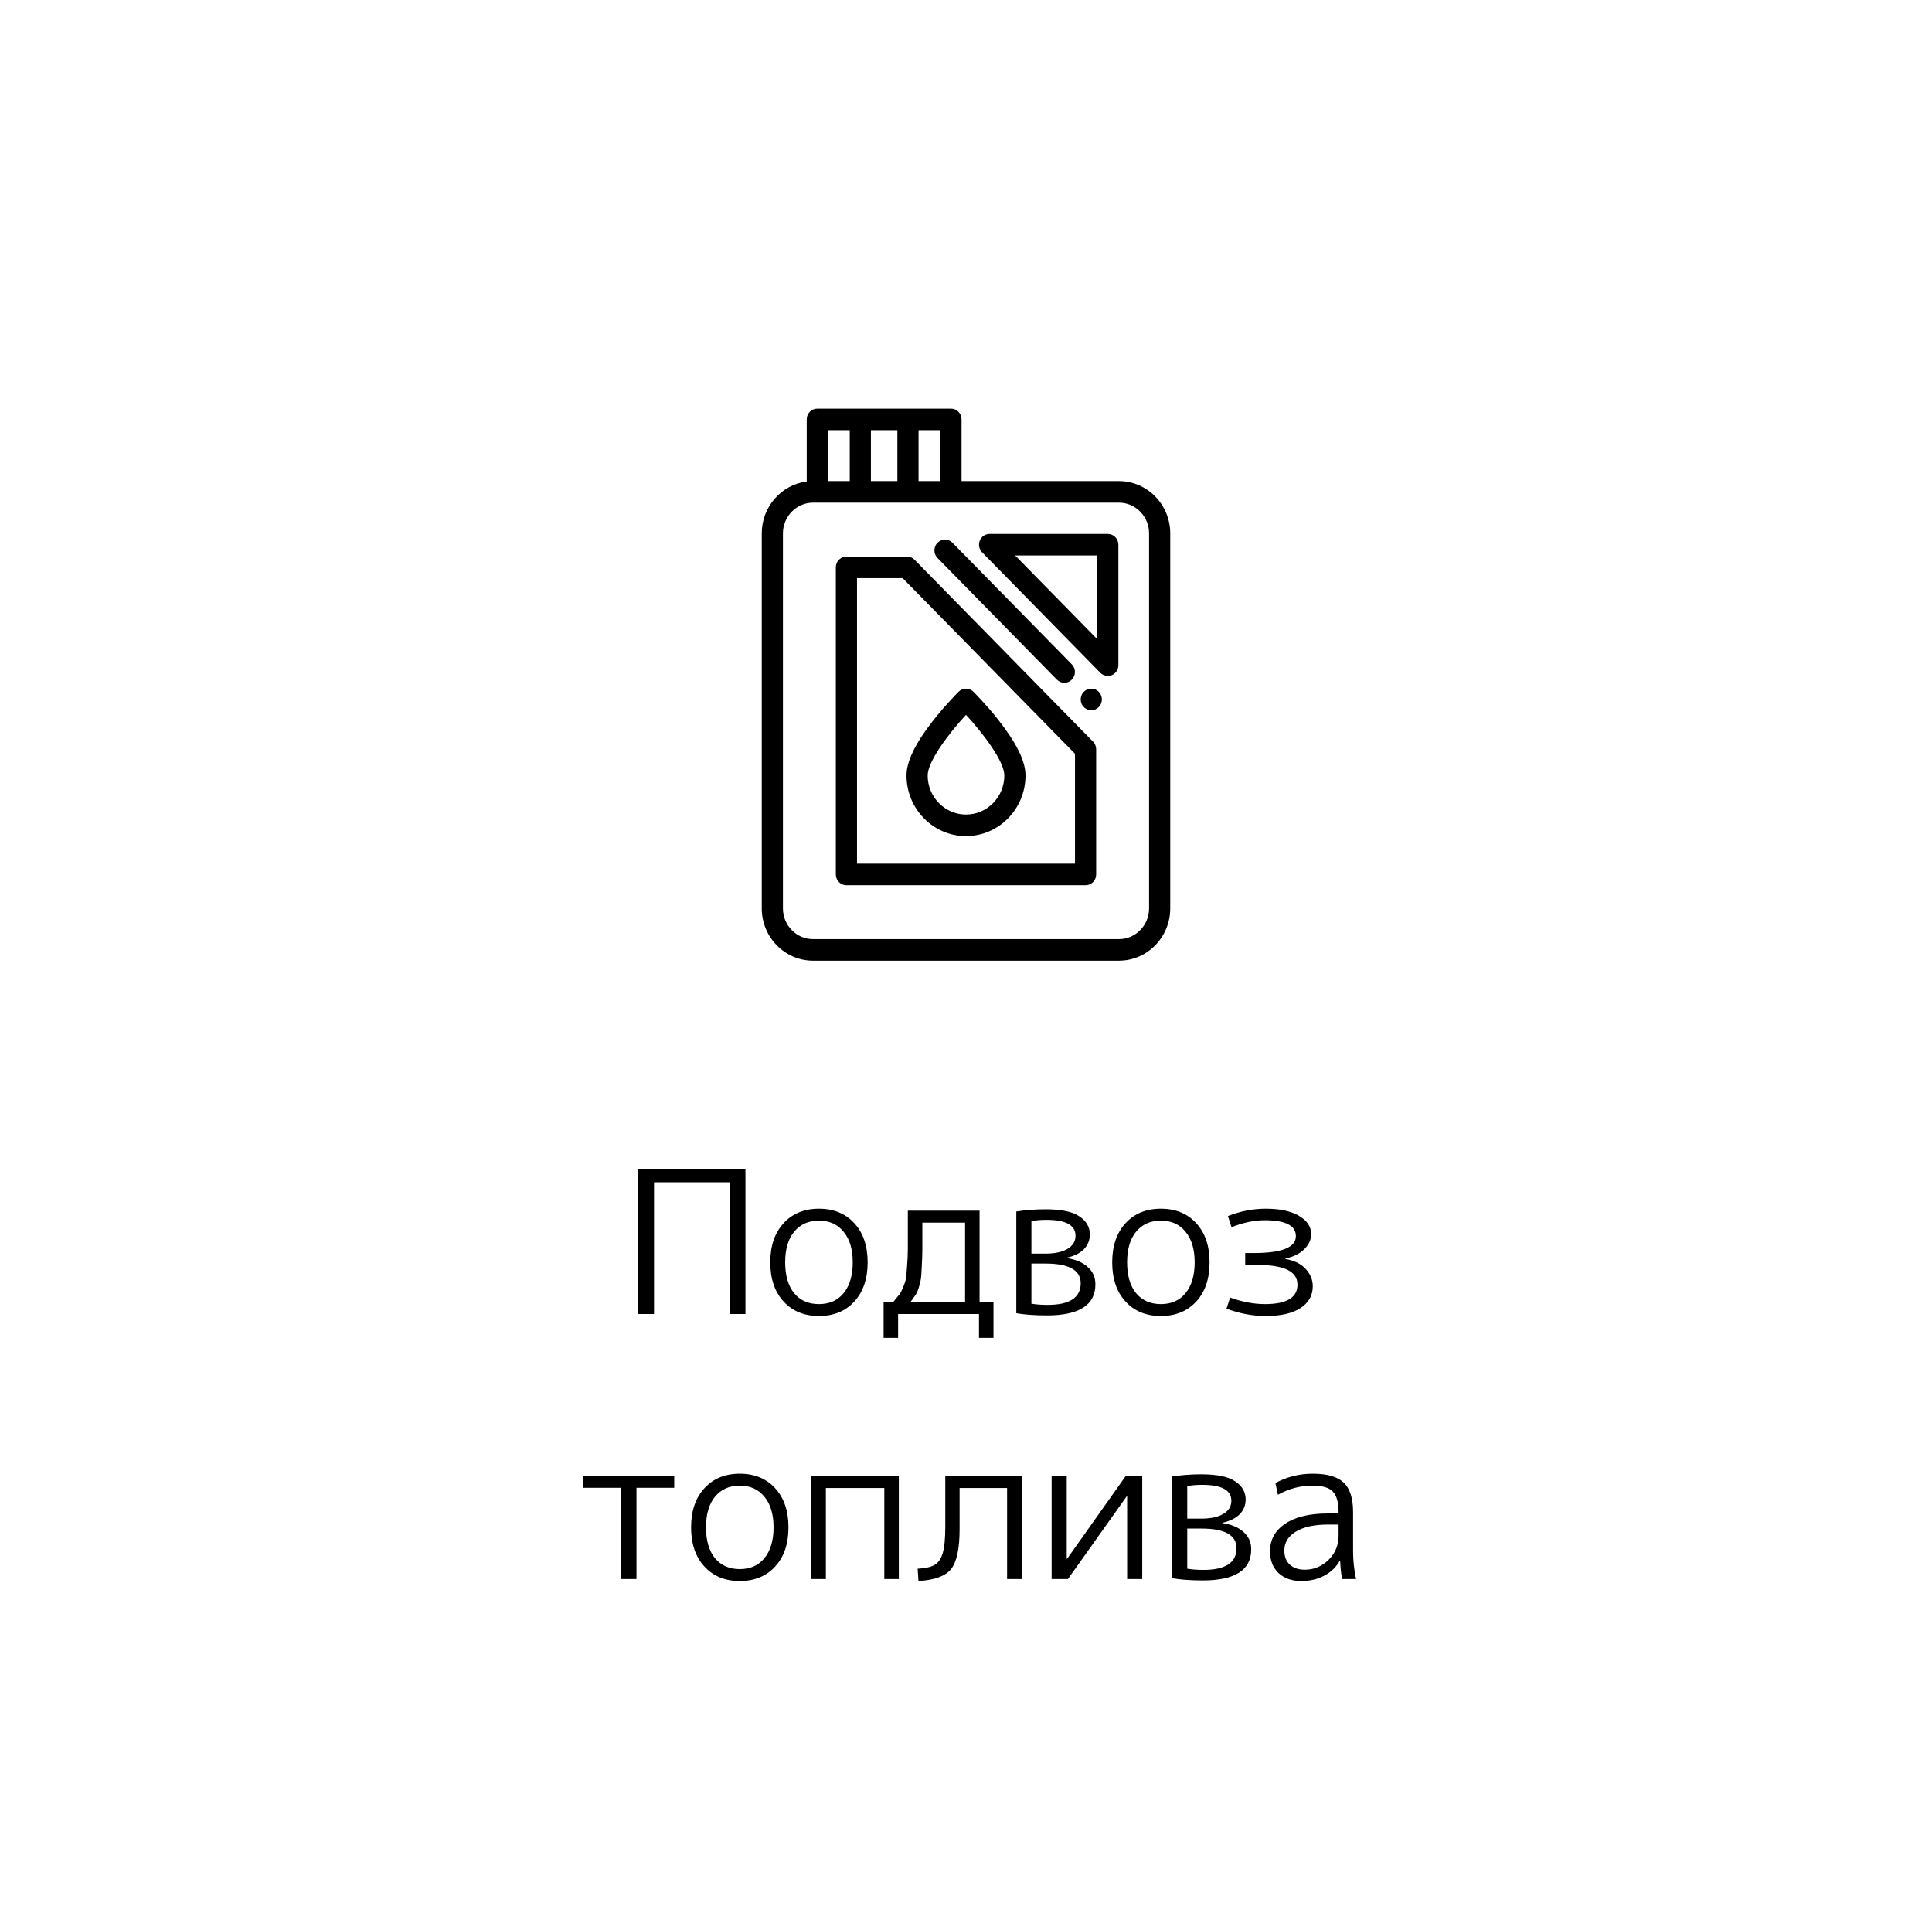 <?xml version="1.0" encoding="UTF-8"?> <svg xmlns="http://www.w3.org/2000/svg" width="175" height="173" viewBox="0 0 175 173" fill="none"> <rect width="175" height="173" fill="white"></rect> <path d="M57.801 105.86H67.522V119H66.082V107.066H59.242V119H57.801V105.86ZM76.413 111.548C75.873 110.876 75.129 110.54 74.181 110.54C73.233 110.54 72.483 110.876 71.931 111.548C71.391 112.208 71.121 113.132 71.121 114.32C71.121 115.508 71.391 116.438 71.931 117.11C72.483 117.77 73.233 118.1 74.181 118.1C75.129 118.1 75.873 117.77 76.413 117.11C76.965 116.438 77.241 115.508 77.241 114.32C77.241 113.132 76.965 112.208 76.413 111.548ZM77.385 117.866C76.581 118.742 75.513 119.18 74.181 119.18C72.849 119.18 71.781 118.742 70.977 117.866C70.173 116.99 69.771 115.808 69.771 114.32C69.771 112.832 70.173 111.65 70.977 110.774C71.781 109.898 72.849 109.46 74.181 109.46C75.513 109.46 76.581 109.898 77.385 110.774C78.189 111.65 78.591 112.832 78.591 114.32C78.591 115.808 78.189 116.99 77.385 117.866ZM82.466 117.92H87.416V110.72H83.546C83.546 111.86 83.546 112.658 83.546 113.114C83.546 113.57 83.528 114.104 83.492 114.716C83.468 115.316 83.438 115.706 83.402 115.886C83.378 116.054 83.318 116.294 83.222 116.606C83.126 116.918 83.024 117.146 82.916 117.29C82.82 117.422 82.67 117.632 82.466 117.92ZM80.9 117.92C81.164 117.596 81.35 117.368 81.458 117.236C81.566 117.092 81.686 116.864 81.818 116.552C81.95 116.228 82.028 115.982 82.052 115.814C82.088 115.634 82.124 115.256 82.16 114.68C82.208 114.092 82.232 113.564 82.232 113.096C82.232 112.616 82.232 111.824 82.232 110.72V109.64H88.73V117.92H89.99V121.16H88.676V119H81.35V121.16H80.036V117.92H80.9ZM93.425 118.064C93.869 118.136 94.355 118.172 94.883 118.172C96.887 118.172 97.889 117.518 97.889 116.21C97.889 115.022 96.827 114.428 94.703 114.428H93.425V118.064ZM93.425 113.528H94.685C95.549 113.528 96.221 113.384 96.701 113.096C97.181 112.808 97.421 112.412 97.421 111.908C97.421 110.948 96.539 110.468 94.775 110.468C94.307 110.468 93.857 110.504 93.425 110.576V113.528ZM99.221 116.3C99.221 118.184 97.757 119.126 94.829 119.126C93.761 119.126 92.837 119.06 92.057 118.928V109.712C92.909 109.58 93.785 109.514 94.685 109.514C96.137 109.514 97.169 109.73 97.781 110.162C98.405 110.582 98.717 111.122 98.717 111.782C98.717 112.322 98.531 112.778 98.159 113.15C97.787 113.51 97.265 113.762 96.593 113.906V113.924C97.445 114.056 98.093 114.332 98.537 114.752C98.993 115.16 99.221 115.676 99.221 116.3ZM107.385 111.548C106.845 110.876 106.101 110.54 105.153 110.54C104.205 110.54 103.455 110.876 102.903 111.548C102.363 112.208 102.093 113.132 102.093 114.32C102.093 115.508 102.363 116.438 102.903 117.11C103.455 117.77 104.205 118.1 105.153 118.1C106.101 118.1 106.845 117.77 107.385 117.11C107.937 116.438 108.213 115.508 108.213 114.32C108.213 113.132 107.937 112.208 107.385 111.548ZM108.357 117.866C107.553 118.742 106.485 119.18 105.153 119.18C103.821 119.18 102.753 118.742 101.949 117.866C101.145 116.99 100.743 115.808 100.743 114.32C100.743 112.832 101.145 111.65 101.949 110.774C102.753 109.898 103.821 109.46 105.153 109.46C106.485 109.46 107.553 109.898 108.357 110.774C109.161 111.65 109.563 112.832 109.563 114.32C109.563 115.808 109.161 116.99 108.357 117.866ZM114.537 110.504C113.613 110.504 112.617 110.714 111.549 111.134L111.225 110.126C112.353 109.682 113.493 109.46 114.645 109.46C115.929 109.46 116.937 109.676 117.669 110.108C118.401 110.54 118.767 111.092 118.767 111.764C118.767 112.256 118.563 112.706 118.155 113.114C117.759 113.522 117.183 113.81 116.427 113.978V114.014C117.255 114.158 117.873 114.464 118.281 114.932C118.701 115.388 118.911 115.904 118.911 116.48C118.911 117.32 118.539 117.98 117.795 118.46C117.063 118.94 116.013 119.18 114.645 119.18C113.469 119.18 112.287 118.958 111.099 118.514L111.423 117.506C112.515 117.902 113.571 118.1 114.591 118.1C116.547 118.1 117.525 117.512 117.525 116.336C117.525 115.736 117.219 115.286 116.607 114.986C115.995 114.686 114.987 114.536 113.583 114.536H112.791V113.474H113.583C116.115 113.474 117.381 112.964 117.381 111.944C117.381 110.984 116.433 110.504 114.537 110.504ZM61.072 134.738H57.652V143H56.23V134.738H52.81V133.64H61.072V134.738ZM69.241 135.548C68.701 134.876 67.957 134.54 67.009 134.54C66.061 134.54 65.311 134.876 64.759 135.548C64.219 136.208 63.949 137.132 63.949 138.32C63.949 139.508 64.219 140.438 64.759 141.11C65.311 141.77 66.061 142.1 67.009 142.1C67.957 142.1 68.701 141.77 69.241 141.11C69.793 140.438 70.069 139.508 70.069 138.32C70.069 137.132 69.793 136.208 69.241 135.548ZM70.213 141.866C69.409 142.742 68.341 143.18 67.009 143.18C65.677 143.18 64.609 142.742 63.805 141.866C63.001 140.99 62.599 139.808 62.599 138.32C62.599 136.832 63.001 135.65 63.805 134.774C64.609 133.898 65.677 133.46 67.009 133.46C68.341 133.46 69.409 133.898 70.213 134.774C71.017 135.65 71.419 136.832 71.419 138.32C71.419 139.808 71.017 140.99 70.213 141.866ZM73.495 133.64H81.415V143H80.1V134.756H74.808V143H73.495V133.64ZM85.624 138.248V133.64H92.554V143H91.222V134.756H86.92V138.464C86.92 140.252 86.662 141.464 86.146 142.1C85.63 142.736 84.646 143.096 83.194 143.18L83.122 142.064C83.818 142.028 84.328 141.914 84.652 141.722C84.988 141.53 85.234 141.176 85.39 140.66C85.546 140.132 85.624 139.328 85.624 138.248ZM96.624 141.164H96.66L101.988 133.64H103.464V143H102.096V135.476H102.078L96.732 143H95.256V133.64H96.624V141.164ZM107.54 142.064C107.984 142.136 108.47 142.172 108.998 142.172C111.002 142.172 112.004 141.518 112.004 140.21C112.004 139.022 110.942 138.428 108.818 138.428H107.54V142.064ZM107.54 137.528H108.8C109.664 137.528 110.336 137.384 110.816 137.096C111.296 136.808 111.536 136.412 111.536 135.908C111.536 134.948 110.654 134.468 108.89 134.468C108.422 134.468 107.972 134.504 107.54 134.576V137.528ZM113.336 140.3C113.336 142.184 111.872 143.126 108.944 143.126C107.876 143.126 106.952 143.06 106.172 142.928V133.712C107.024 133.58 107.9 133.514 108.8 133.514C110.252 133.514 111.284 133.73 111.896 134.162C112.52 134.582 112.832 135.122 112.832 135.782C112.832 136.322 112.646 136.778 112.274 137.15C111.902 137.51 111.38 137.762 110.708 137.906V137.924C111.56 138.056 112.208 138.332 112.652 138.752C113.108 139.16 113.336 139.676 113.336 140.3ZM118.909 133.46C120.217 133.46 121.153 133.73 121.717 134.27C122.281 134.81 122.563 135.698 122.563 136.934V140.48C122.563 141.332 122.653 142.172 122.833 143H121.573C121.477 142.532 121.417 141.98 121.393 141.344H121.357C121.033 141.92 120.565 142.37 119.953 142.694C119.341 143.018 118.651 143.18 117.883 143.18C117.019 143.18 116.329 142.94 115.813 142.46C115.297 141.968 115.039 141.308 115.039 140.48C115.039 139.436 115.495 138.608 116.407 137.996C117.319 137.372 118.615 137.06 120.295 137.06H121.249V136.97C121.249 136.058 121.075 135.428 120.727 135.08C120.391 134.72 119.785 134.54 118.909 134.54C117.781 134.54 116.731 134.816 115.759 135.368L115.525 134.306C116.557 133.742 117.685 133.46 118.909 133.46ZM116.335 140.426C116.335 140.966 116.503 141.392 116.839 141.704C117.175 142.004 117.625 142.154 118.189 142.154C119.017 142.154 119.731 141.86 120.331 141.272C120.943 140.672 121.249 139.94 121.249 139.076V138.068H120.295C119.035 138.068 118.057 138.284 117.361 138.716C116.677 139.136 116.335 139.706 116.335 140.426Z" fill="black"></path> <path fill-rule="evenodd" clip-rule="evenodd" d="M101.352 87H73.65C71.086 87 69 84.875 69 82.264V48.302C69 45.889 70.781 43.892 73.073 43.602V37.976C73.073 37.437 73.502 37 74.033 37H86.139C86.668 37 87.097 37.437 87.097 37.976V43.565H101.352C103.915 43.565 106 45.69 106 48.302V82.264C106 84.875 103.915 87 101.352 87ZM76.97 38.953H74.991V43.565H76.97V38.953ZM81.284 38.953H78.887V43.565H81.284V38.953ZM85.181 38.953H83.201V43.565H85.181V38.953ZM104.083 48.302C104.083 46.767 102.857 45.519 101.352 45.519H73.65C72.143 45.519 70.918 46.767 70.918 48.302V82.264C70.918 83.798 72.143 85.047 73.65 85.047H101.352C102.857 85.047 104.083 83.798 104.083 82.264V48.302ZM100.712 61.14C100.593 61.19 100.469 61.214 100.345 61.214C100.095 61.214 99.851 61.115 99.667 60.928L88.958 50.018C88.685 49.739 88.602 49.319 88.75 48.954C88.899 48.589 89.249 48.351 89.636 48.351H100.345C100.874 48.351 101.303 48.788 101.303 49.328V60.238C101.303 60.632 101.069 60.988 100.712 61.14ZM99.386 50.304H91.95L99.386 57.88V50.304ZM97.086 61.547C96.899 61.737 96.653 61.833 96.409 61.833C96.163 61.833 95.918 61.737 95.73 61.547L84.92 50.533C84.546 50.151 84.546 49.534 84.92 49.152C85.295 48.771 85.902 48.771 86.276 49.152L97.086 60.165C97.461 60.547 97.461 61.165 97.086 61.547ZM99.29 67.854V79.188C99.29 79.727 98.862 80.165 98.332 80.165H76.668C76.139 80.165 75.71 79.727 75.71 79.188V51.378C75.71 50.839 76.139 50.402 76.668 50.402H82.16C82.414 50.402 82.658 50.504 82.837 50.687L99.01 67.164C99.189 67.347 99.29 67.595 99.29 67.854ZM97.373 68.26L81.763 52.355H77.628V78.212H97.373V68.26ZM86.832 62.642C87.204 62.273 87.797 62.273 88.169 62.642C88.216 62.689 89.332 63.799 90.464 65.238C92.096 67.316 92.89 68.947 92.89 70.227C92.89 73.254 90.472 75.718 87.5 75.718C84.529 75.718 82.111 73.254 82.111 70.227C82.111 68.947 82.904 67.316 84.536 65.238C85.668 63.799 86.785 62.689 86.832 62.642ZM87.5 73.765C89.416 73.765 90.972 72.178 90.972 70.227C90.972 68.973 89.116 66.481 87.5 64.735C85.885 66.481 84.028 68.973 84.028 70.227C84.028 72.178 85.586 73.765 87.5 73.765ZM99.036 64.3C98.974 64.312 98.911 64.319 98.849 64.319C98.787 64.319 98.723 64.312 98.661 64.3C98.6 64.287 98.54 64.268 98.481 64.245C98.424 64.219 98.368 64.19 98.317 64.154C98.264 64.118 98.215 64.078 98.171 64.032C98.127 63.987 98.087 63.938 98.051 63.884C98.017 63.831 97.986 63.775 97.963 63.714C97.939 63.657 97.921 63.595 97.909 63.533C97.896 63.47 97.89 63.405 97.89 63.342C97.89 63.278 97.896 63.215 97.909 63.152C97.921 63.089 97.939 63.028 97.963 62.969C97.986 62.909 98.017 62.852 98.051 62.8C98.087 62.747 98.127 62.696 98.171 62.652C98.215 62.607 98.264 62.565 98.317 62.531C98.368 62.495 98.424 62.465 98.481 62.441C98.54 62.416 98.6 62.397 98.661 62.384C98.784 62.36 98.912 62.36 99.036 62.384C99.097 62.397 99.157 62.416 99.215 62.441C99.273 62.465 99.329 62.495 99.38 62.531C99.434 62.565 99.482 62.607 99.526 62.652C99.57 62.696 99.611 62.747 99.645 62.8C99.679 62.852 99.71 62.909 99.733 62.969C99.757 63.028 99.775 63.089 99.787 63.152C99.801 63.215 99.807 63.278 99.807 63.342C99.807 63.405 99.801 63.47 99.787 63.533C99.775 63.595 99.757 63.657 99.733 63.714C99.71 63.775 99.679 63.831 99.645 63.884C99.611 63.938 99.57 63.987 99.526 64.032C99.482 64.078 99.434 64.118 99.38 64.154C99.329 64.19 99.273 64.219 99.215 64.245C99.157 64.268 99.097 64.287 99.036 64.3Z" fill="black"></path> </svg> 